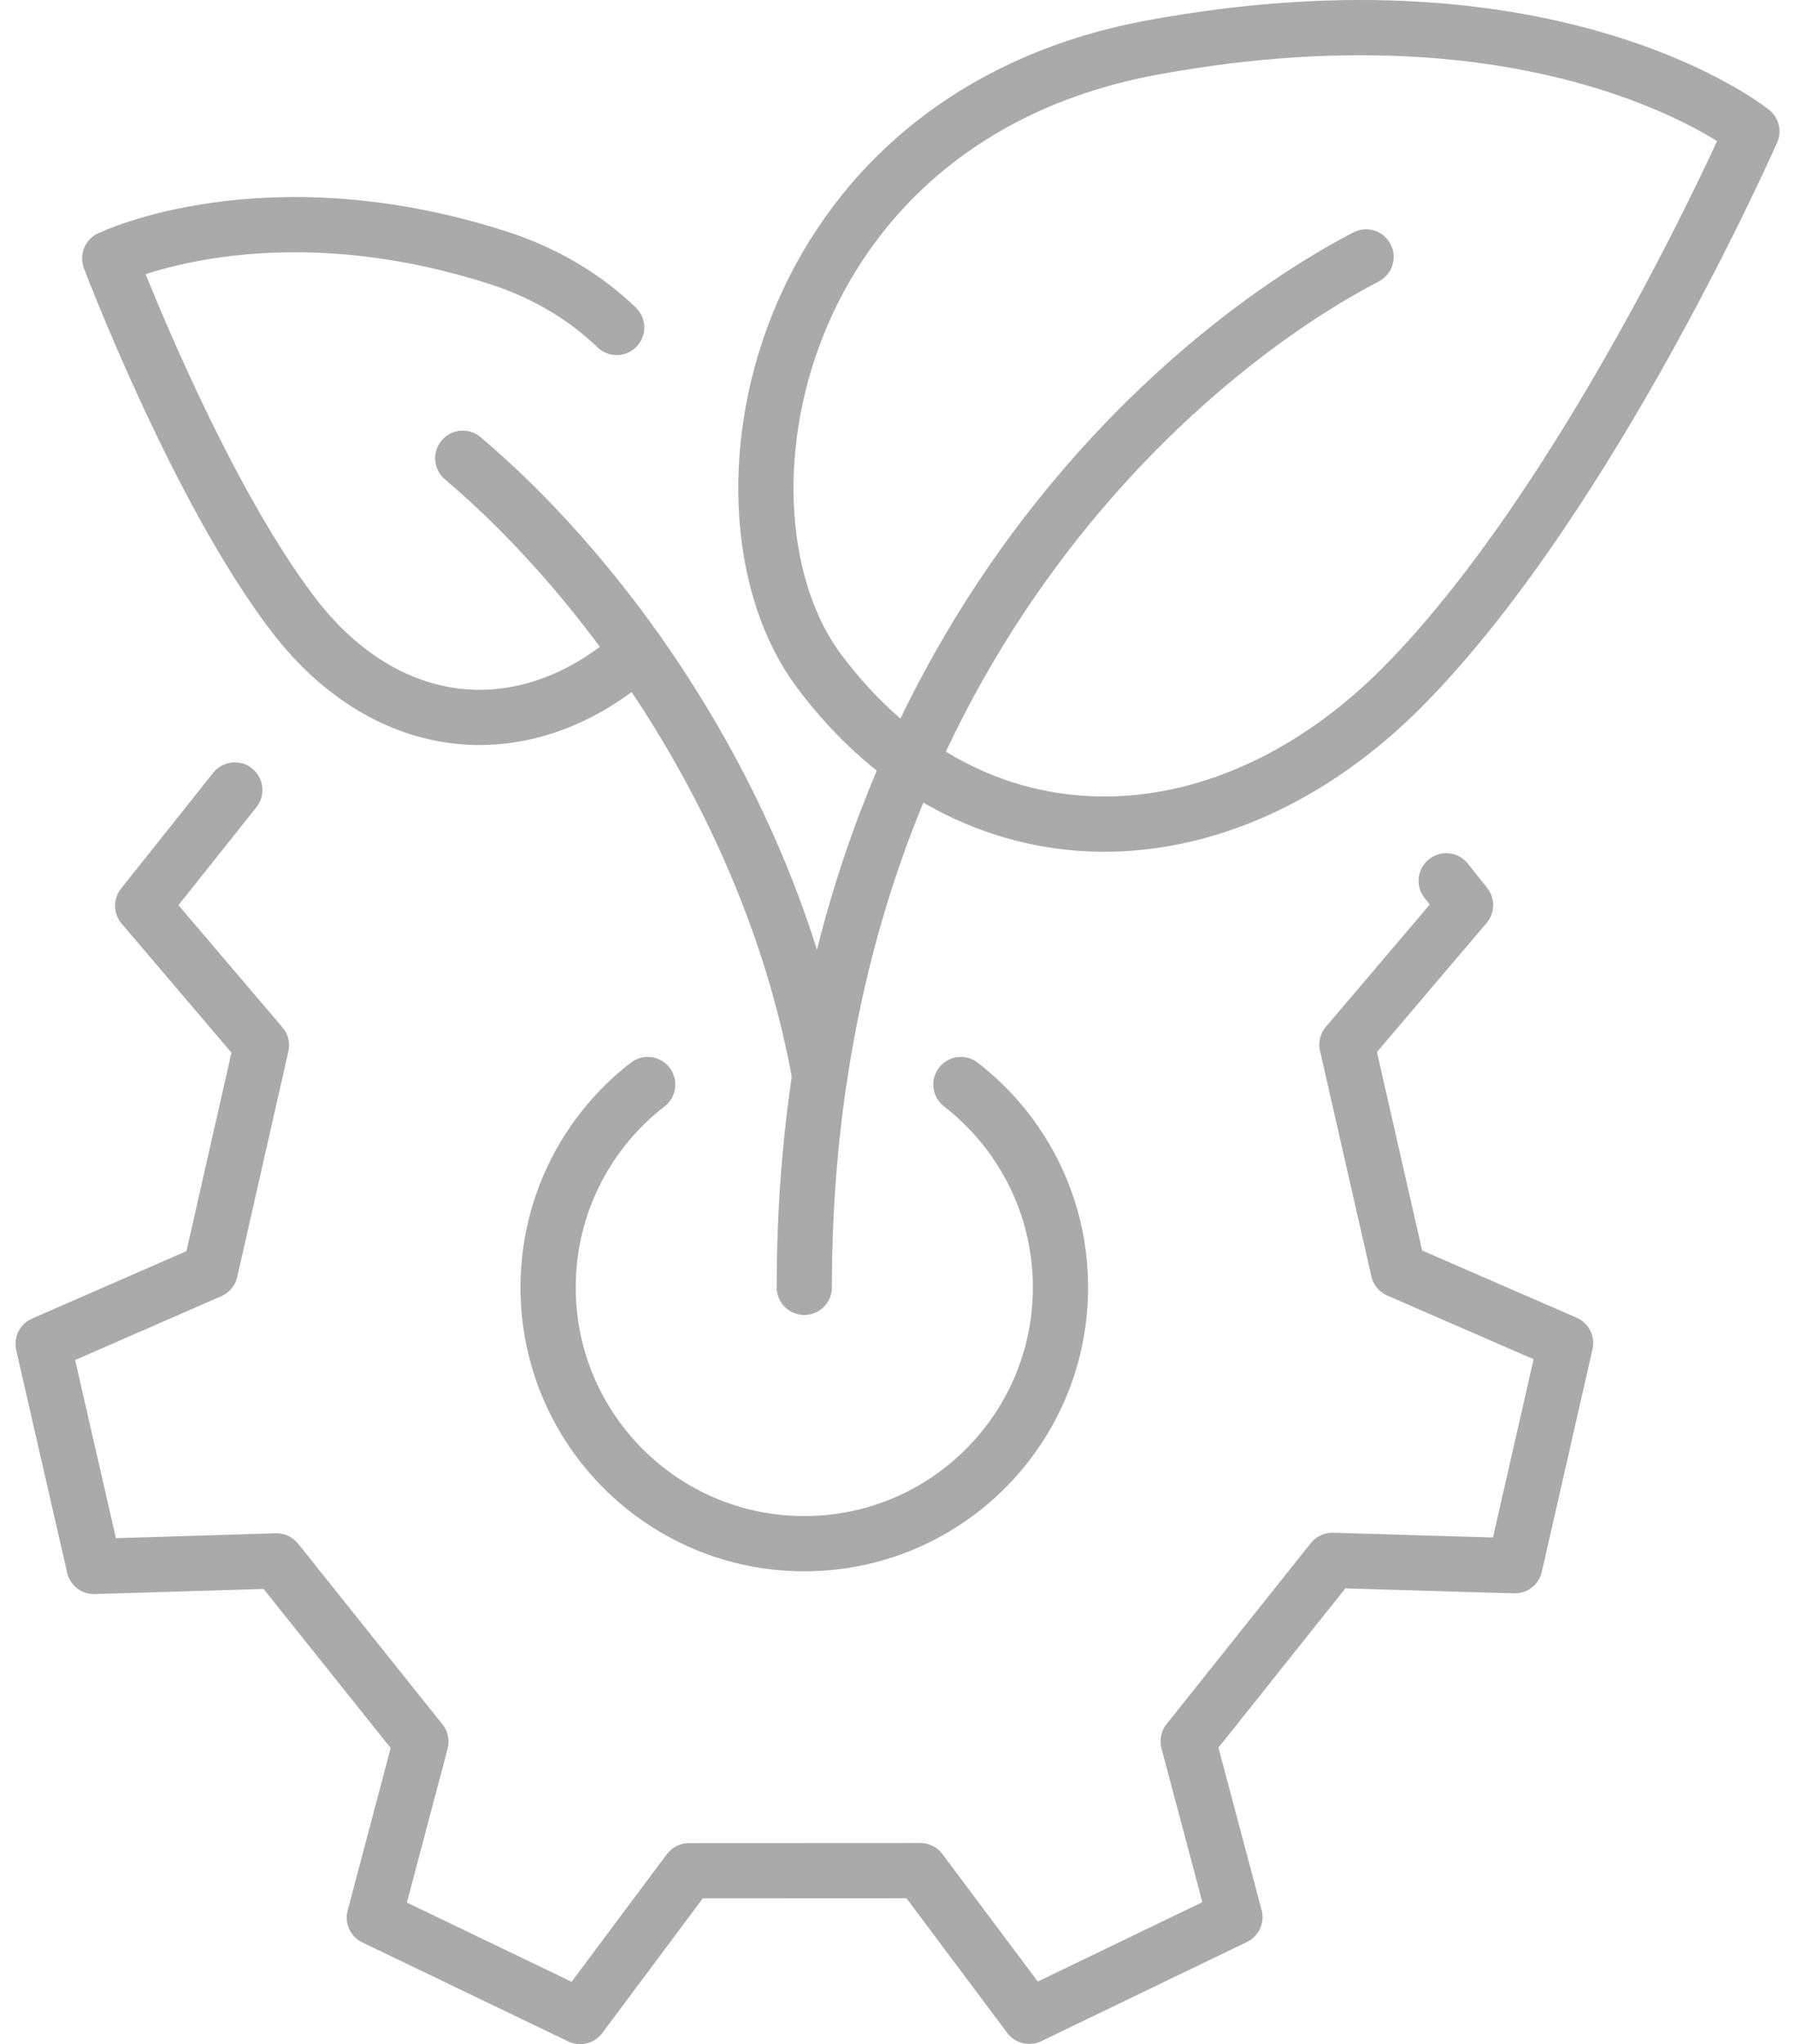 <svg width="65" height="74" viewBox="0 0 65 74" fill="none" xmlns="http://www.w3.org/2000/svg">
<path d="M52.37 31.887L53.07 32.766L48.775 37.82L50.635 45.985L56.693 48.62L55.775 52.651L54.856 56.682L48.248 56.488L43.026 63.037L44.718 69.403L40.996 71.198L37.272 72.993L33.326 67.72L24.948 67.724L21.008 73.001L17.282 71.21L13.556 69.419L15.242 63.051L10.014 56.508L3.406 56.708L2.483 52.679L1.561 48.651L7.615 46.007L9.467 37.841L5.167 32.79L7.742 29.555L8.503 28.598" stroke="#AAAAAA" stroke-width="2" stroke-linecap="round" stroke-linejoin="round"/>
<path d="M23.454 39.262C22.54 39.968 21.762 40.843 21.164 41.839C20.328 43.232 19.848 44.864 19.848 46.606C19.848 51.73 24.002 55.884 29.125 55.884C34.248 55.884 38.402 51.73 38.402 46.606C38.402 43.618 36.989 40.96 34.796 39.262" stroke="#AAAAAA" stroke-width="2" stroke-linecap="round" stroke-linejoin="round"/>
<path d="M49.467 9.301C42.316 13.029 29.125 24.568 29.125 46.604" stroke="#AAAAAA" stroke-width="2" stroke-linecap="round" stroke-linejoin="round"/>
<path d="M29.65 24.279C35.166 31.674 44.217 31.503 50.802 24.857C57.618 17.978 63.438 4.757 63.438 4.757C63.438 4.757 56.355 -0.97 41.741 1.718C27.91 4.26 25.321 18.473 29.65 24.279Z" stroke="#AAAAAA" stroke-width="2" stroke-linecap="round" stroke-linejoin="round"/>
<path d="M29.686 38.975C27.96 29.306 22.059 21.067 16.758 16.59" stroke="#AAAAAA" stroke-width="2" stroke-linecap="round" stroke-linejoin="round"/>
<path d="M23.087 23.595C19.03 27.202 13.999 26.659 10.635 22.268C7.129 17.692 3.973 9.354 3.973 9.354C3.973 9.354 9.583 6.628 18.01 9.322C19.765 9.883 21.209 10.774 22.331 11.854" stroke="#AAAAAA" stroke-width="2" stroke-linecap="round" stroke-linejoin="round"/>
</svg>
